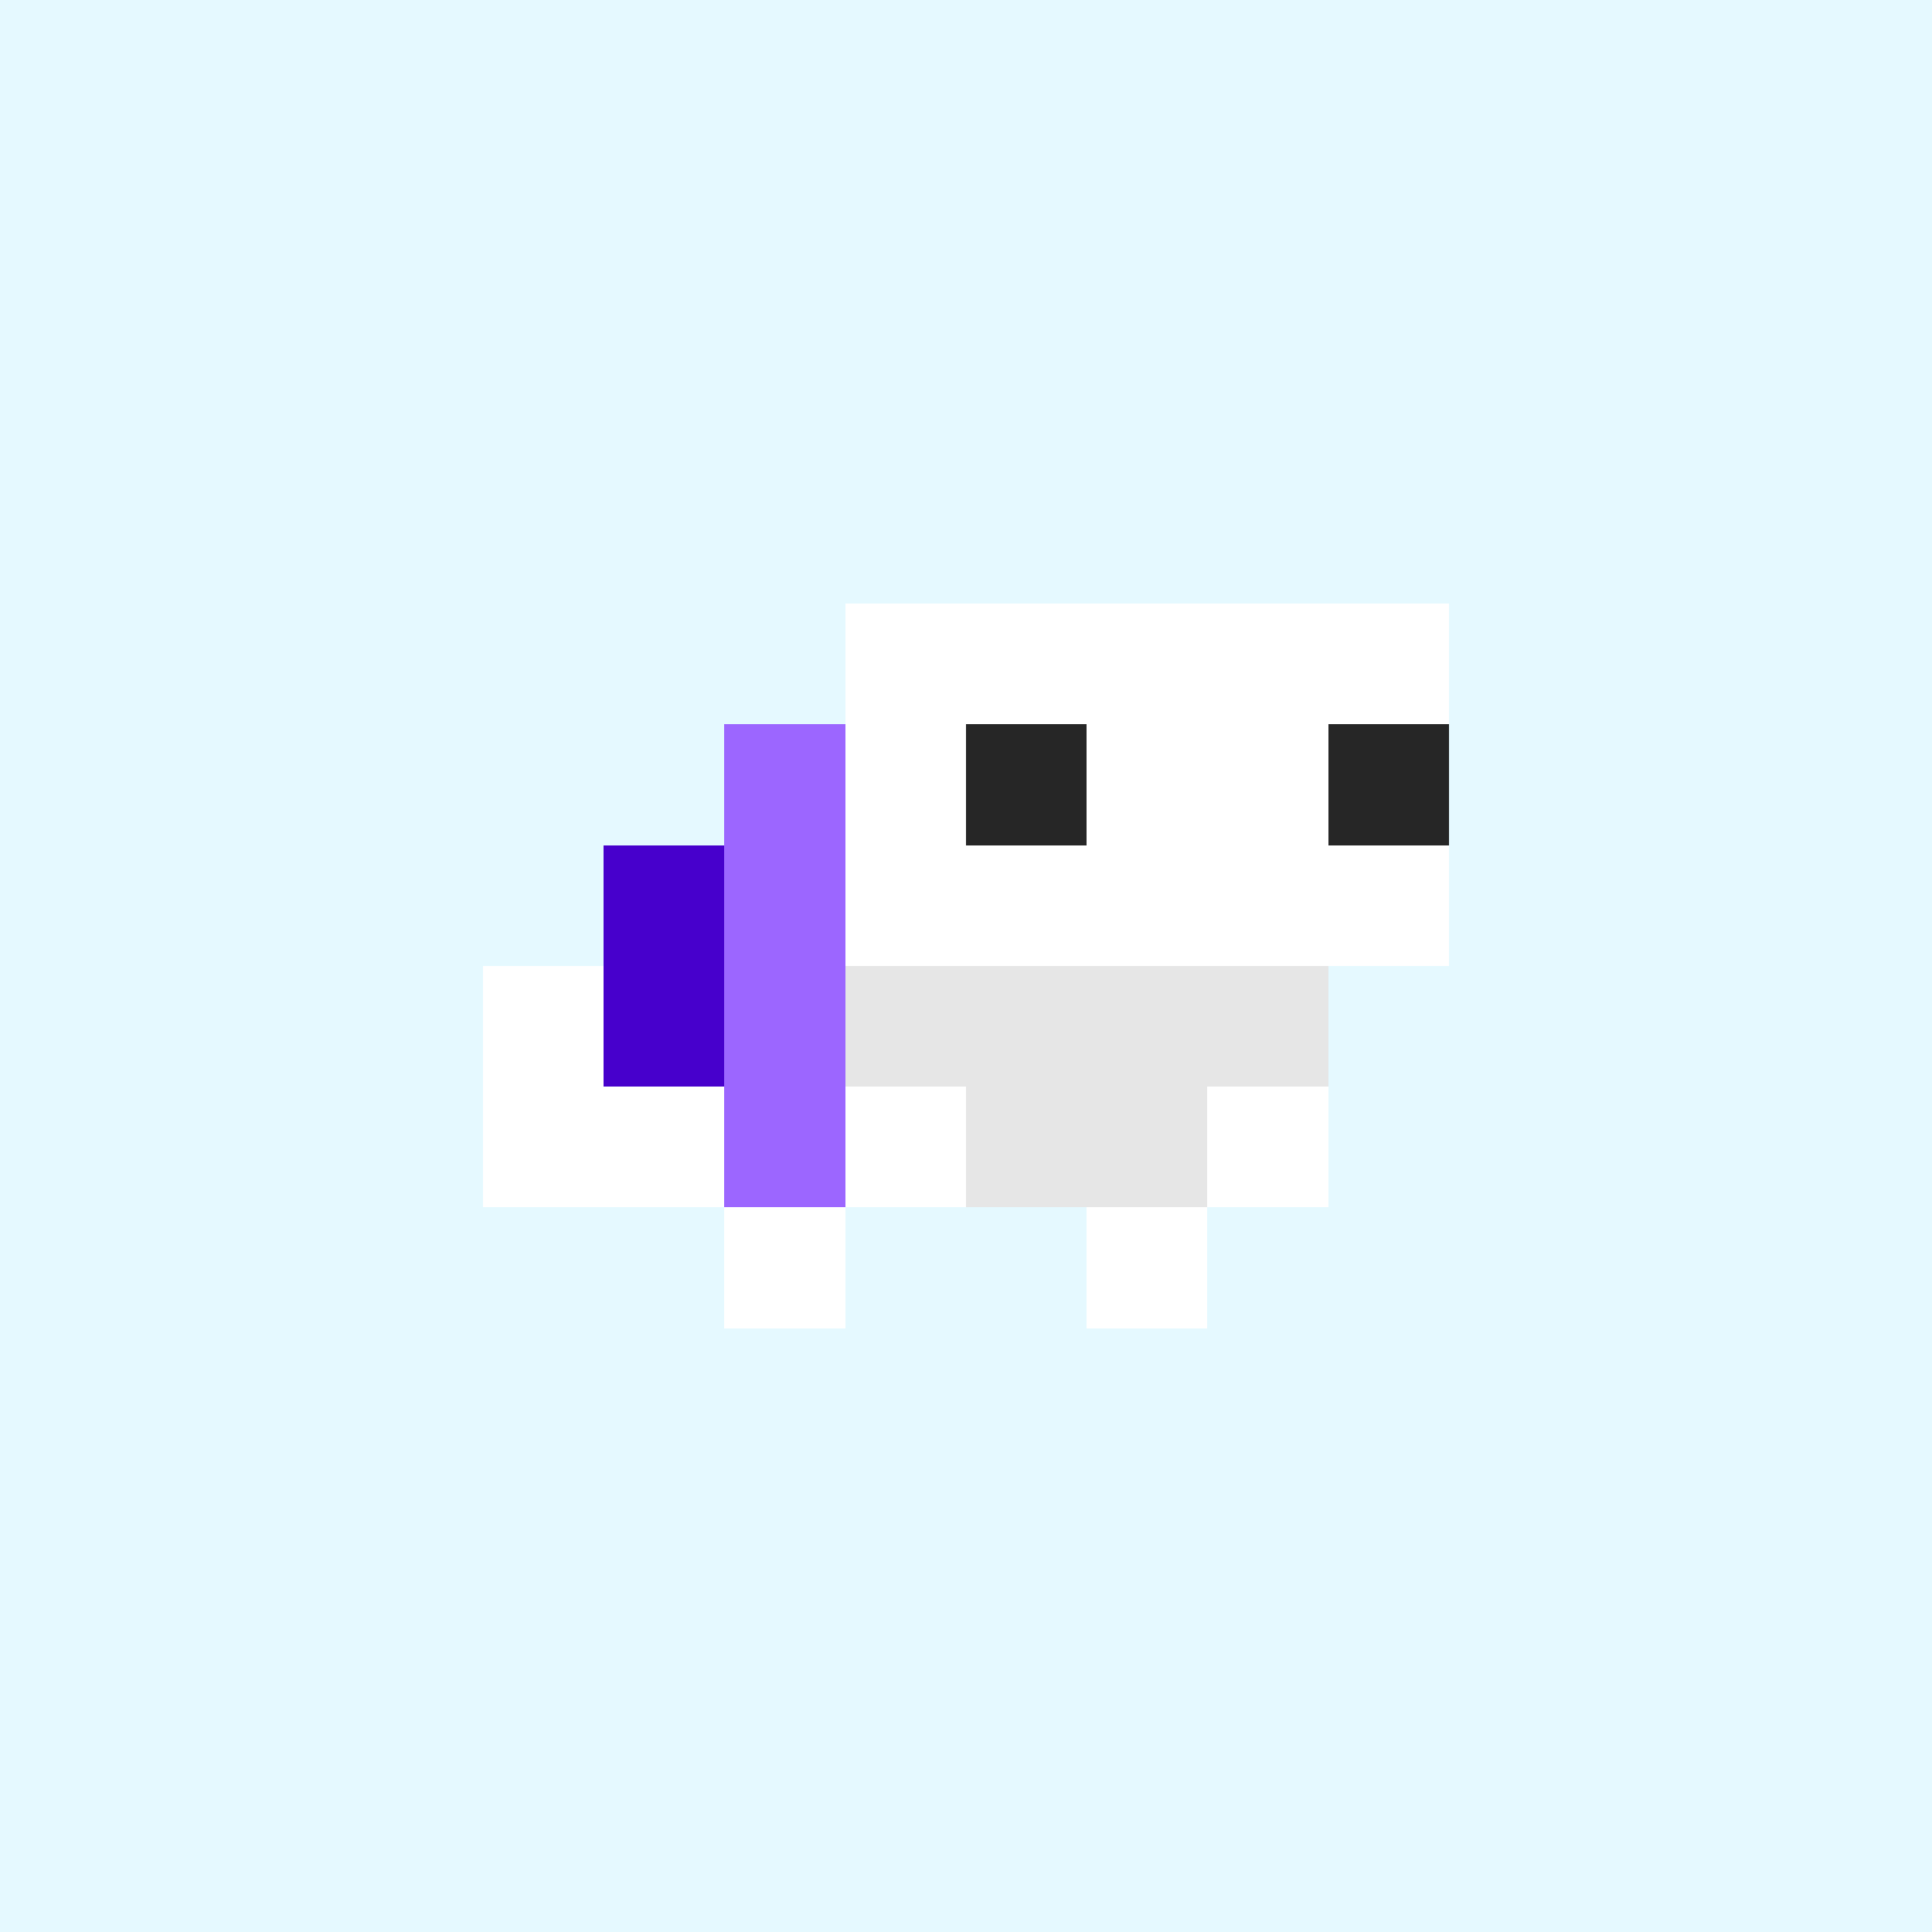 <svg width="1200" height="1200" shape-rendering="crispEdges" xmlns="http://www.w3.org/2000/svg" version="1.2" viewBox="0 0 16 16"><style>rect{shape-rendering:crispEdges}</style><g fill="#e5f9ff" fill-opacity="1"><rect x="0" y="0" width="16" height="16"/></g><g fill="#ffffff" fill-opacity="1"><rect x="7" y="6" width="1" height="2"/><rect x="8" y="7" width="1" height="1"/><rect x="5" y="9" width="1" height="1"/><rect x="7" y="9" width="1" height="1"/><rect x="6" y="10" width="1" height="1"/><rect x="7" y="5" width="5" height="1"/><rect x="9" y="6" width="2" height="2"/><rect x="11" y="7" width="1" height="1"/><rect x="4" y="8" width="1" height="2"/><rect x="10" y="9" width="1" height="1"/><rect x="9" y="10" width="1" height="1"/></g><g fill="#e6e6e6" fill-opacity="1"><rect x="7" y="8" width="4" height="1"/><rect x="8" y="9" width="2" height="1"/></g><g fill="#9c66ff" fill-opacity="1"><rect x="6" y="6" width="1" height="4"/></g><g fill="#4700cc" fill-opacity="1"><rect x="5" y="7" width="1" height="2"/></g><g fill="#262626" fill-opacity="1"><rect x="8" y="6" width="1" height="1"/><rect x="11" y="6" width="1" height="1"/></g></svg>